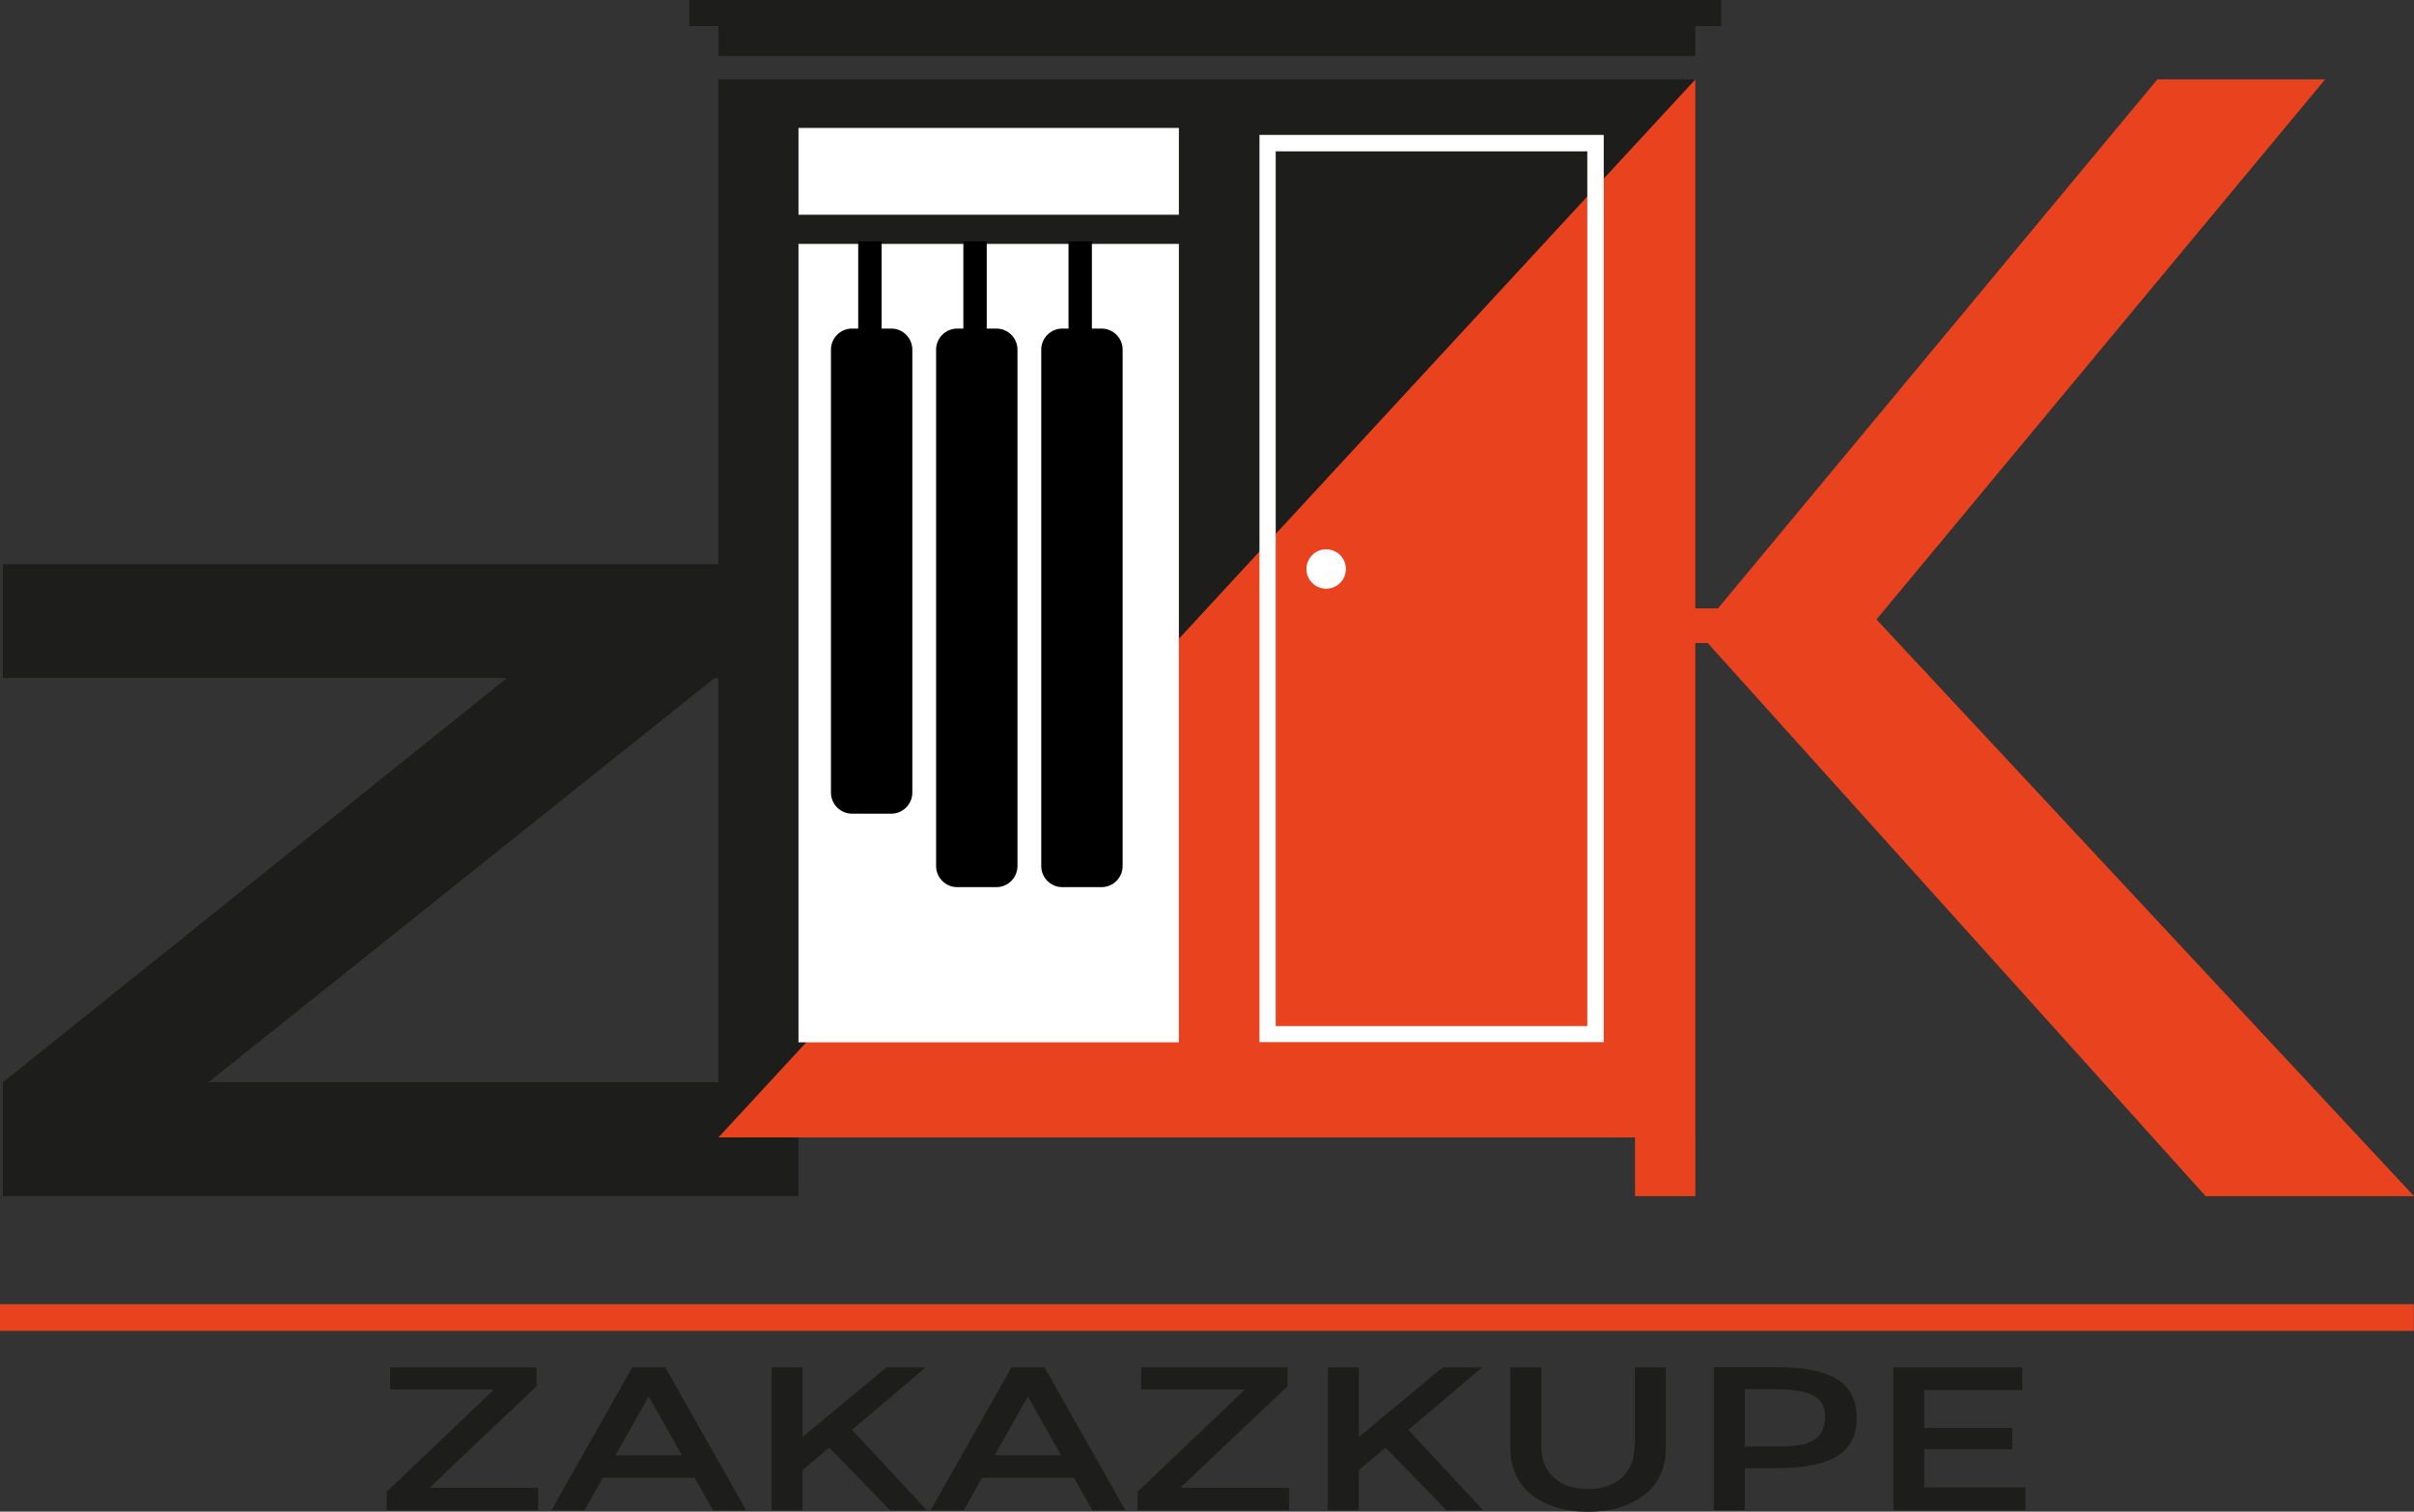 <?xml version="1.0" encoding="UTF-8"?>
<svg id="_Слой_2" data-name="Слой 2" xmlns="http://www.w3.org/2000/svg" viewBox="0 0 124.89 78.21">
  <rect x="0" y="0" width="124.89" height="78.21" fill="#333333" stroke="none"/>
  <defs>
    <style>
      .cls-1, .cls-2, .cls-3, .cls-4 {
        stroke-width: 0px;
      }

      .cls-2 {
        fill: #fff;
      }

      .cls-3 {
        fill: #e8431e;
      }

      .cls-4 {
        fill: #1d1d1b;
      }
    </style>
  </defs>
  <g id="_Слой_1-2" data-name="Слой 1">
    <polygon class="cls-4" points="89.05 0 35.66 0 35.66 1.35 37.17 1.35 37.17 2.9 87.71 2.9 87.71 1.35 89.05 1.35 89.05 0"/>
    <path class="cls-4" d="M87.71,4.11h-50.55v25.08H.15v5.89h26.08L.15,56v5.89h41.16v-3.04h46.4V4.11ZM36.97,35.08h.2v20.91H10.79l26.18-20.91Z"/>
    <polygon class="cls-3" points="97.08 32.05 120.29 4.11 111.61 4.11 88.88 31.48 87.71 31.48 87.71 4.11 37.17 58.85 84.59 58.85 84.59 61.89 87.71 61.89 87.71 58.85 87.71 33.27 88.35 33.27 114.11 61.89 124.89 61.89 97.08 32.05"/>
    <rect class="cls-2" x="41.31" y="6.62" width="19.68" height="4.49"/>
    <rect class="cls-2" x="41.31" y="12.62" width="19.68" height="41.31"/>
    <path class="cls-1" d="M46.11,17h-.5v-4.51h-1.21v4.51h-.32c-.6,0-1.09.49-1.09,1.09v22.92c0,.6.49,1.09,1.09,1.09h2.03c.6,0,1.09-.49,1.09-1.09v-22.92c0-.6-.49-1.09-1.09-1.09Z"/>
    <path class="cls-1" d="M51.55,17h-.5v-4.51h-1.21v4.51h-.32c-.6,0-1.09.49-1.09,1.09v26.72c0,.6.49,1.09,1.09,1.09h2.03c.6,0,1.09-.49,1.09-1.09v-26.72c0-.6-.49-1.09-1.09-1.09Z"/>
    <path class="cls-1" d="M56.99,17h-.5v-4.51h-1.21v4.51h-.32c-.6,0-1.09.49-1.09,1.09v26.72c0,.6.49,1.09,1.09,1.09h2.03c.6,0,1.09-.49,1.09-1.09v-26.72c0-.6-.49-1.09-1.09-1.09Z"/>
    <path class="cls-2" d="M82.12,6.98h-16.96v46.94h17.81V6.98h-.84ZM66,53.08V7.83h16.12v45.26h-16.12Z"/>
    <circle class="cls-2" cx="68.61" cy="29.44" r="1.02"/>
    <rect class="cls-3" y="67.48" width="124.88" height="1.38"/>
    <g>
      <polygon class="cls-4" points="22.25 76.95 27.76 71.72 27.76 70.75 20.19 70.75 20.19 71.89 25.53 71.89 25.53 71.92 20.01 77.18 20.01 78.14 27.84 78.14 27.84 76.98 22.25 76.98 22.25 76.95"/>
      <path class="cls-4" d="M32.71,70.75l-4.18,7.39h1.71l.95-1.68h4.75l.95,1.68h1.71l-4.18-7.39h-1.71ZM31.84,75.3l1.72-3.05,1.72,3.05h-3.45Z"/>
      <polygon class="cls-4" points="47.89 70.75 45.86 70.75 41.52 74.35 41.52 70.75 39.92 70.75 39.92 78.14 41.52 78.14 41.52 76.06 42.9 74.9 46.05 78.14 47.95 78.14 44.08 73.98 47.89 70.75"/>
      <path class="cls-4" d="M52.33,70.75l-4.18,7.39h1.71l.95-1.68h4.75l.95,1.68h1.71l-4.18-7.39h-1.71ZM51.46,75.3l1.72-3.05,1.72,3.05h-3.45Z"/>
      <polygon class="cls-4" points="61.1 76.95 66.61 71.72 66.61 70.75 59.04 70.75 59.04 71.89 64.38 71.89 64.38 71.92 58.86 77.18 58.86 78.14 66.69 78.14 66.69 76.98 61.1 76.98 61.1 76.95"/>
      <polygon class="cls-4" points="76.68 70.75 74.64 70.75 70.3 74.35 70.3 70.75 68.7 70.75 68.7 78.14 70.3 78.14 70.3 76.06 71.68 74.9 74.83 78.14 76.73 78.14 72.86 73.98 76.68 70.75"/>
      <path class="cls-4" d="M84.56,74.84c0,.68-.22,1.21-.65,1.61-.43.4-1.02.59-1.76.59s-1.33-.2-1.76-.59c-.43-.39-.65-.93-.65-1.61v-4.09h-1.6v4.15c0,1.06.38,1.88,1.13,2.46.75.57,1.71.86,2.89.86s2.14-.29,2.89-.86c.75-.57,1.13-1.39,1.13-2.46v-4.15h-1.6v4.09Z"/>
      <path class="cls-4" d="M95.08,71.39c-.66-.43-1.71-.65-3.15-.65h-3.26v7.39h1.6v-2.17h1.68c1.39,0,2.43-.21,3.1-.62s1.01-1.07,1.01-1.97-.33-1.56-.99-1.99ZM93.94,74.44c-.32.26-.92.4-1.81.4h-1.86v-2.96h1.63c.87,0,1.51.11,1.91.32.41.21.61.57.61,1.08s-.16.9-.48,1.16Z"/>
      <polygon class="cls-4" points="99.55 76.96 99.55 74.99 104.1 74.99 104.1 73.88 99.55 73.88 99.55 71.92 104.62 71.92 104.62 70.75 97.95 70.75 97.95 78.14 104.78 78.14 104.78 76.96 99.55 76.96"/>
    </g>
  </g>
</svg>